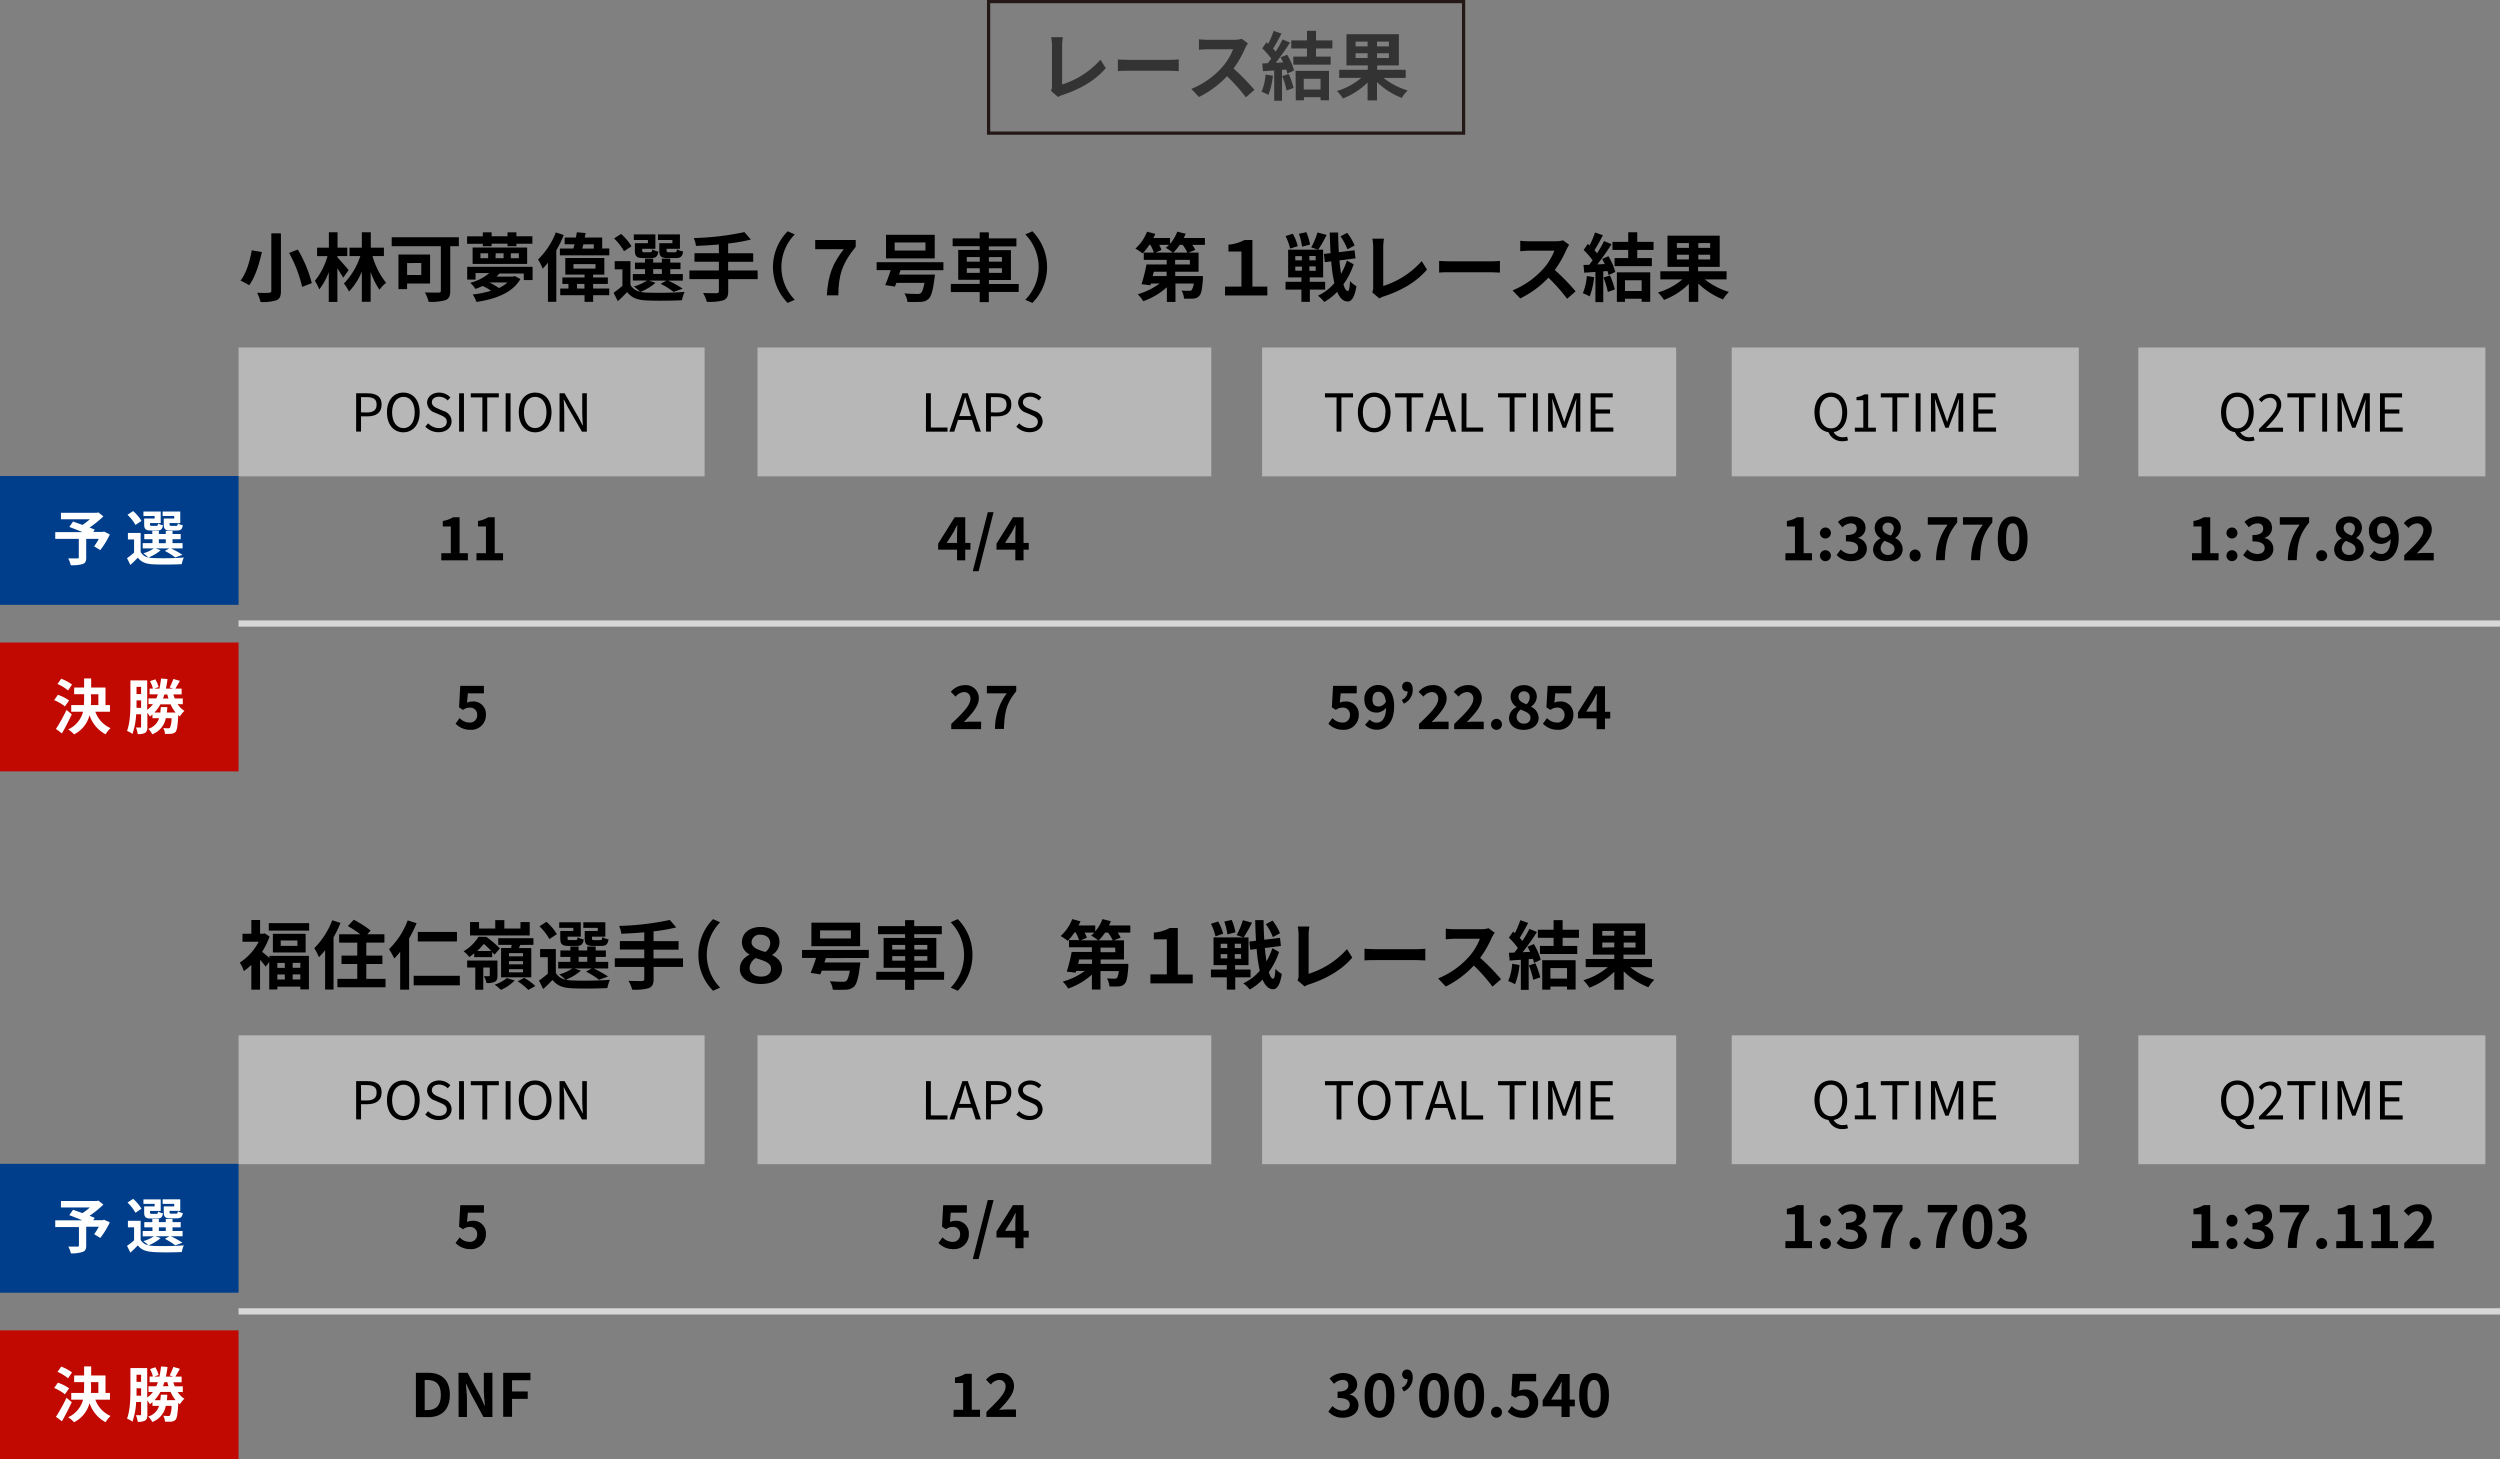 <svg xmlns="http://www.w3.org/2000/svg" width="670.17" height="391.17" viewBox="0 0 670.17 391.17"><rect x="0" y="0" width="670.17" height="391.17" fill="#808080" stroke="none"/><defs><style>.cls-1{fill:none;stroke:#231815;stroke-miterlimit:10;stroke-width:0.86px;}.cls-2{fill:#333;}.cls-3{fill:#b7b7b7;}.cls-4{fill:#d7d7d7;}.cls-5{fill:#003e8b;}.cls-6{fill:#c20901;}.cls-7{fill:#fff;}</style></defs><g id="レイヤー_2" data-name="レイヤー 2"><g id="レイヤー_1-2" data-name="レイヤー 1"><g id="_イヤー_4" data-name=" イヤー 4"><rect class="cls-1" x="265.01" y="0.43" width="127.33" height="35.26"/></g><path class="cls-2" d="M282,23.09V12.25a12.78,12.78,0,0,0-.22-2.28h3.14a14.63,14.63,0,0,0-.2,2.28v10.4A23,23,0,0,0,295,16l1.42,2.26c-2.74,3.28-6.89,5.66-11.61,7.2a5.16,5.16,0,0,0-1.18.54l-1.9-1.64A2.61,2.61,0,0,0,282,23.09Z"/><path class="cls-2" d="M302.89,16.05h10.75c.94,0,1.82-.08,2.34-.12v3.14c-.48,0-1.5-.1-2.34-.1H302.89c-1.14,0-2.48,0-3.22.1V15.93C300.39,16,301.85,16.05,302.89,16.05Z"/><path class="cls-2" d="M333.82,12.87a29.5,29.5,0,0,1-3.15,5.5,55.37,55.37,0,0,1,5.59,5.72l-2.28,2a46.56,46.56,0,0,0-5.05-5.66A26.34,26.34,0,0,1,321.41,26l-2.06-2.16a22.42,22.42,0,0,0,8.2-5.74,15.73,15.73,0,0,0,3-4.9h-6.79c-.84,0-1.94.12-2.36.14V10.53a22.34,22.34,0,0,0,2.36.14h7.06a7.25,7.25,0,0,0,2.07-.26l1.64,1.22A9.45,9.45,0,0,0,333.82,12.87Z"/><path class="cls-2" d="M341.21,20.29a18.49,18.49,0,0,1-1.2,5.16,11.76,11.76,0,0,0-1.82-.86A14.54,14.54,0,0,0,339.25,20Zm3.84-5.62a16.31,16.31,0,0,1,1.84,4.22l-1.8.84a10.88,10.88,0,0,0-.28-1.08l-1.14.08V27h-2.1V18.89c-1.08.06-2.08.14-3,.2l-.2-2.08,1.48-.06c.3-.38.62-.8.92-1.24a18.84,18.84,0,0,0-2.4-2.74l1.12-1.64.48.42a26.44,26.44,0,0,0,1.46-3.48l2.1.74c-.72,1.38-1.54,2.92-2.26,4,.26.28.5.58.7.84a31.27,31.27,0,0,0,1.84-3.28l2,.84a64.39,64.39,0,0,1-3.82,5.42l2-.1c-.22-.46-.46-.94-.7-1.36Zm.42,5.16a22.81,22.81,0,0,1,1.3,3.76l-1.88.66a20.36,20.36,0,0,0-1.18-3.86ZM352.78,13v2.18h3.92v2.16h-10V15.17h3.66V13h-4.22V10.83h4.22V8.25h2.43v2.58h4.38V13Zm-5.47,6h8.95v7.88H354v-.82h-4.46v.84h-2.18Zm2.18,2.12V24H354V21.13Z"/><path class="cls-2" d="M370.87,20.89a19.65,19.65,0,0,0,6.49,3.36,9.61,9.61,0,0,0-1.6,2A20.11,20.11,0,0,1,369.13,22v4.92h-2.52V22.11A19.21,19.21,0,0,1,360,26.39a12.33,12.33,0,0,0-1.62-2,17.93,17.93,0,0,0,6.54-3.52H359V18.71h7.66V17.53h-5.72V9.17h14.05v8.36h-5.81v1.18h7.65v2.18Zm-7.48-8.46h3.22V11.15h-3.22Zm3.22,3.12V14.27h-3.22v1.28Zm5.71-4.4h-3.19v1.28h3.19Zm0,3.12h-3.19v1.28h3.19Z"/><path d="M70.21,67.56c-.68,3-1.76,6.7-3.42,8.9a20,20,0,0,0-2.32-1.24c1.6-2,2.6-5.52,3-8.12Zm5.1-5V78c0,1.46-.34,2.12-1.22,2.5a12.23,12.23,0,0,1-4.24.46,10.7,10.7,0,0,0-.94-2.48c1.3.06,2.78.06,3.22,0s.6-.14.6-.52V62.54Zm4.52,4.34a35,35,0,0,1,3.76,9l-2.6,1a34.39,34.39,0,0,0-3.5-9.1Z"/><path d="M92,74.44c-.36-.66-1-1.62-1.56-2.5v9H88.13v-8a17.08,17.08,0,0,1-2.54,4.64,13.15,13.15,0,0,0-1.18-2.3,18.32,18.32,0,0,0,3.38-6.62H85V66.4h3.16V62.26h2.32V66.4h2.62v2.24H90.45V69c.6.6,2.58,2.86,3,3.42Zm7.84-5.8a20.87,20.87,0,0,0,3.66,7.18,9.72,9.72,0,0,0-1.78,1.84,19.91,19.91,0,0,1-2.36-4.76v8H97v-8.1a18,18,0,0,1-3.44,5.36A11.6,11.6,0,0,0,92.19,76a18.8,18.8,0,0,0,4.4-7.36h-2.9V66.4H97V62.26h2.4V66.4h3.52v2.24Z"/><path d="M123,66h-2.3V77.92c0,1.44-.34,2.14-1.28,2.54a13.51,13.51,0,0,1-4.52.44,10.79,10.79,0,0,0-1-2.52c1.42.08,3.16.06,3.64.06s.64-.14.64-.56V66H105V63.6h18ZM109.13,76V77.5h-2.32V68.24h8.48V76Zm0-5.48v3.2h3.8V70.5Z"/><path d="M142.77,71.52v3.56h-2.36V73.32h-6.54c-.24.28-.48.56-.74.82h4.42L138,74l1.5.8c-2.12,3.74-6.78,5.4-11.78,6.14a8.8,8.8,0,0,0-1-2,26.8,26.8,0,0,0,4.92-1,14.66,14.66,0,0,0-2.26-1.28c-.6.28-1.24.54-1.94.8a6.48,6.48,0,0,0-1.4-1.64,12.55,12.55,0,0,0,5.12-2.62h-3.68v1.76h-2.24V71.52Zm-13.34-6.16h-4.22v-2h4.22V62.28h2.36v1.06h4.26V62.28h2.38v1.06h4.28v2h-4.28V66h-2.38v-.68h-4.26V66h-2.36Zm-2.74,1h14.62v4.4H126.69Zm2.1,2.86h2.06V67.9h-2.06Zm2.38,6.5a16.26,16.26,0,0,1,2.58,1.5,9.39,9.39,0,0,0,2.28-1.5h-4.86Zm1.66-6.5H135V67.9h-2.12Zm4.1,0h2.16V67.9h-2.16Z"/><path d="M151.13,63a29.93,29.93,0,0,1-2,4.1v13.8h-2.24V70.42a18.76,18.76,0,0,1-1.42,1.6,13.52,13.52,0,0,0-1.24-2.46A20.26,20.26,0,0,0,149,62.3Zm12.2,3.6v1.84H150.09V66.62h3.62q.15-.54.3-1.14h-2.64v-1.8h3c.1-.48.2-1,.28-1.42l2.34.22q-.12.57-.24,1.2h4.68v2.94ZM159,77.34h4.32v1.8H159v1.78h-2.3V79.14h-6.52v-1.8h2.2V76.12h-1.62V74.38h5.94v-.76h-5.16V69.16H162v4.46h-3v.76h3.94v1.74H159ZM153.73,72h5.9V70.8h-5.9Zm2.94,5.36V76.12h-2v1.22Zm-.3-11.86c-.1.4-.18.78-.28,1.14h3.08V65.48Z"/><path d="M175.71,75.82a14.56,14.56,0,0,1-4,2.42,8.18,8.18,0,0,0,1.64.2,97.25,97.25,0,0,0,10.16-.18,9.92,9.92,0,0,0-.7,2.22c-2.54.14-7,.18-9.46.06s-4-.68-5.24-2.24c-.76.8-1.54,1.58-2.5,2.44l-1.12-2.26a29.82,29.82,0,0,0,2.36-1.86V72.2h-2.06V70H169v6.4a3.85,3.85,0,0,0,2.58,1.8,14.17,14.17,0,0,0-1.68-1.4,12.36,12.36,0,0,0,3.54-1.6h-3.8V73.46h3.26V72.14h-2.68V70.4h2.68V69.34h2.2V70.4h2.32V69.34h2.26V70.4h2.74v1.74h-2.74v1.32h3.36v1.76h-3.9A29.94,29.94,0,0,1,183,77.38l-2.42.88a20,20,0,0,0-3.48-2.18l1.52-.86H174Zm-8.44-8.48a14.07,14.07,0,0,0-2.66-3.42l1.88-1.2a14.31,14.31,0,0,1,2.8,3.3Zm6.42-3h-3.78v-1.5h5.78v3.86h-3.54v.42c0,.42.08.5.6.5h1.54c.4,0,.48-.12.56-.78a4.67,4.67,0,0,0,1.64.6c-.2,1.36-.74,1.74-1.94,1.74h-2.1c-1.76,0-2.26-.46-2.26-2.06V65.2h3.5Zm1.42,9.1h2.32V72.14h-2.32Zm5.14-9.1h-3.88v-1.5h5.9v3.86h-3.58v.4c0,.44.1.52.6.52h1.62c.4,0,.48-.12.56-.8a5.1,5.1,0,0,0,1.66.6c-.2,1.38-.72,1.76-2,1.76H179c-1.8,0-2.26-.46-2.26-2.06V65.2h3.5Z"/><path d="M203.11,74.82h-7.9v3.26c0,1.42-.36,2-1.3,2.42a13.6,13.6,0,0,1-4.44.4,9.23,9.23,0,0,0-1-2.36c1.48.06,3.16.06,3.6.06s.64-.16.64-.56V74.82h-7.9V72.5h7.9V70.16h-6.54V67.88h6.54V65.54c-2.08.18-4.18.3-6.14.38a8,8,0,0,0-.6-2.1,74.27,74.27,0,0,0,13.58-1.6l1.72,2a47.12,47.12,0,0,1-6.08,1.06v2.62h6.72v2.28h-6.72V72.5h7.9Z"/><path d="M211.15,62l1.9.84a12.51,12.51,0,0,0,0,17.52l-1.9.84a13.67,13.67,0,0,1,0-19.2Z"/><path d="M226.19,66.8h-7.66V64.34h10.86v1.82c-3.62,4.42-4.62,7.62-4.66,13h-3.08C222,73.64,223.23,70.6,226.19,66.8Z"/><path d="M241.39,72.44,241,73.62h9.62a7.53,7.53,0,0,1-.12,1c-.4,3.28-.88,4.86-1.6,5.52a3.24,3.24,0,0,1-2.2.78,33.67,33.67,0,0,1-3.46,0,4.94,4.94,0,0,0-.82-2.28c1.34.14,2.8.16,3.4.16a1.66,1.66,0,0,0,1-.2c.38-.3.7-1.16,1-2.78h-7.54c-.12.38-.26.72-.38,1l-2.6-.4c.46-1.06,1-2.54,1.46-4H235V70.28h17.9v2.16Zm9.18-3.18H237.51V62.94h13.06ZM248.09,65h-8.26v2.16h8.26Z"/><path d="M273.07,78.26h-8V81h-2.44v-2.7h-7.74V76.12h7.74V75h-5.76V67h5.76v-1h-7.26V63.9h7.26V62.28h2.44V63.9h7.4v2.16h-7.4v1H271v8h-5.9v1.08h8Zm-13.9-8.12h3.48V68.92h-3.48Zm3.48,3V71.92h-3.48v1.22Zm2.44-4.22v1.22h3.5V68.92Zm3.5,3h-3.5v1.22h3.5Z"/><path d="M276.75,81.2l-1.9-.84a12.51,12.51,0,0,0,0-17.52l1.9-.84a13.67,13.67,0,0,1,0,19.2Z"/><path d="M323,65.64h-3.4a8.76,8.76,0,0,1,.82,1.36l-1.86.72h2.74v5.12h-6.26V74h7.42s0,.56,0,.84c-.2,2.68-.44,4-1,4.5a2.13,2.13,0,0,1-1.52.7,24.22,24.22,0,0,1-2.54,0,5.25,5.25,0,0,0-.66-2.16,16.49,16.49,0,0,0,2,.08,1,1,0,0,0,.68-.18A3.81,3.81,0,0,0,320,76h-4.9v4.94h-2.3V77a18.72,18.72,0,0,1-6.34,3.74,9.46,9.46,0,0,0-1.48-1.86A18.6,18.6,0,0,0,310.87,76h-2.34l-.12.46-2.4-.28a42.39,42.39,0,0,0,1.32-5.28h5.42V69.66h-6.14V67.72h2.7a10.89,10.89,0,0,0-.94-2.08h-.26a16.19,16.19,0,0,1-1.82,2.3,14.67,14.67,0,0,0-1.92-1.3,11.89,11.89,0,0,0,3.12-4.54l2.2.6c-.14.36-.32.74-.5,1.1h4.46v1.58a10.86,10.86,0,0,0,1.94-3.28l2.24.56c-.14.38-.32.76-.5,1.14H323Zm-10.26,7.2h-3.44L309,74h3.72Zm-2-7.2a8.64,8.64,0,0,1,.62,1.36l-1.62.72h4.66a14.38,14.38,0,0,0-1.9-1.28,8.16,8.16,0,0,0,.88-.8Zm7.56,2.08a12.27,12.27,0,0,0-1.26-2.08h-.8a13.22,13.22,0,0,1-1.72,2.08Zm.64,1.94h-3.92V70.9H319Z"/><path d="M328.39,76.82h4.4v-9.4h-3.48V65.58a10.66,10.66,0,0,0,4.26-1.24h2.16V76.82h4V79.2H328.39Z"/><path d="M351.13,77.64v3.28h-2.26V77.64h-4.26v-2.1h4.26V74.36h-3.56V66.92h8l-1.82-.6a19.2,19.2,0,0,0,1.68-4l2.46.66a41.26,41.26,0,0,1-2.24,3.94h1.3v7.44h-3.6v1.18h4.14v2.1Zm-5.3-11a13.54,13.54,0,0,0-1.22-3.36l1.94-.62A12.9,12.9,0,0,1,347.89,66Zm1.4,3.14H349V68.66h-1.78Zm0,2.78H349V71.46h-1.78Zm1.8-6.44a15.86,15.86,0,0,0-.84-3.44l2-.44a16.48,16.48,0,0,1,1,3.32Zm3.66,2.5H351v1.16h1.7Zm0,2.8H351V72.6h1.7Zm10.18-.58a19.81,19.81,0,0,1-2.74,5.38c.32,1.1.7,1.74,1.12,1.78s.54-.92.66-2.64a7.24,7.24,0,0,0,1.7,1.36c-.52,3.36-1.52,4.14-2.36,4.1-1.2,0-2.12-1-2.8-2.58A14.44,14.44,0,0,1,355,80.94a8.5,8.5,0,0,0-1.72-1.66,13.12,13.12,0,0,0,4.42-3.38,40,40,0,0,1-.84-5.84l-1.72.22-.24-2.2,1.78-.22c-.1-1.72-.16-3.56-.22-5.52h2.26c0,1.84.08,3.6.18,5.26l4.22-.52.24,2.18-4.3.54c.12,1.3.26,2.52.44,3.58a17.81,17.81,0,0,0,1.56-3.52Zm-1.66-4a15.42,15.42,0,0,0-1.88-3.48l1.8-.94a14.61,14.61,0,0,1,2,3.38Z"/><path d="M368.11,77.1V66.26a12.78,12.78,0,0,0-.22-2.28H371a14.63,14.63,0,0,0-.2,2.28v10.4A22.92,22.92,0,0,0,381.11,70l1.42,2.26c-2.74,3.28-6.88,5.66-11.6,7.2a5.16,5.16,0,0,0-1.18.54l-1.9-1.64A2.61,2.61,0,0,0,368.11,77.1Z"/><path d="M389,70.06h10.74c.94,0,1.82-.08,2.34-.12v3.14c-.48,0-1.5-.1-2.34-.1H389c-1.14,0-2.48,0-3.22.1V69.94C386.51,70,388,70.06,389,70.06Z"/><path d="M419.93,66.88a29.4,29.4,0,0,1-3.14,5.5,56.22,56.22,0,0,1,5.58,5.72l-2.28,2a45.61,45.61,0,0,0-5-5.66A26.34,26.34,0,0,1,407.53,80l-2.06-2.16a22.42,22.42,0,0,0,8.2-5.74,15.5,15.5,0,0,0,3-4.9h-6.78c-.84,0-1.94.12-2.36.14V64.54a22.34,22.34,0,0,0,2.36.14h7.06a7.17,7.17,0,0,0,2.06-.26l1.64,1.22A9.45,9.45,0,0,0,419.93,66.88Z"/><path d="M427.33,74.3a18.49,18.49,0,0,1-1.2,5.16,11.76,11.76,0,0,0-1.82-.86A14.54,14.54,0,0,0,425.37,74Zm3.84-5.62A16.31,16.31,0,0,1,433,72.9l-1.8.84a10.88,10.88,0,0,0-.28-1.08l-1.14.08V81h-2.1V72.9c-1.08.06-2.08.14-3,.2l-.2-2.08L426,71c.3-.38.62-.8.92-1.24a18.84,18.84,0,0,0-2.4-2.74l1.12-1.64.48.42a26.44,26.44,0,0,0,1.46-3.48l2.1.74c-.72,1.38-1.54,2.92-2.26,4,.26.28.5.58.7.84A31.27,31.27,0,0,0,430,64.62l2,.84a64.39,64.39,0,0,1-3.82,5.42l2-.1c-.22-.46-.46-.94-.7-1.36Zm.42,5.16a22.81,22.81,0,0,1,1.3,3.76l-1.88.66a20.36,20.36,0,0,0-1.18-3.86Zm7.3-6.84v2.18h3.92v2.16h-10V69.18h3.66V67h-4.22V64.84h4.22V62.26h2.42v2.58h4.38V67Zm-5.46,6h8.94V80.9h-2.3v-.82h-4.46v.84h-2.18Zm2.18,2.12V78h4.46V75.14Z"/><path d="M457,74.9a19.6,19.6,0,0,0,6.48,3.36,9.61,9.61,0,0,0-1.6,2A20.07,20.07,0,0,1,455.25,76v4.92h-2.52V76.12a19.21,19.21,0,0,1-6.66,4.28,12.33,12.33,0,0,0-1.62-2A17.93,17.93,0,0,0,451,74.9h-5.92V72.72h7.66V71.54H447V63.18h14v8.36h-5.8v1.18h7.64V74.9Zm-7.48-8.46h3.22V65.16h-3.22Zm3.22,3.12V68.28h-3.22v1.28Zm5.7-4.4h-3.18v1.28h3.18Zm0,3.12h-3.18v1.28h3.18Z"/><rect class="cls-3" x="63.95" y="277.54" width="124.93" height="34.54"/><rect class="cls-4" x="63.95" y="350.7" width="606.22" height="1.68"/><rect class="cls-5" y="311.99" width="63.95" height="34.54"/><rect class="cls-6" y="356.63" width="63.95" height="34.54"/><path d="M72.17,256.23H82.81v9h-2.3v-.76H74.35v.78H72.17v-7.4l-.94,1.28a22.68,22.68,0,0,0-1.52-1.84v8H67.37v-6.64a15,15,0,0,1-2,1.66,9.13,9.13,0,0,0-1.1-2.26,14.84,14.84,0,0,0,5.08-5.6H65v-2.14h2.38v-3.68h2.34v3.68h.82l.42-.1,1.3.84a19.61,19.61,0,0,1-2,4.1c.54.42,1.4,1.16,2,1.66Zm10.7-8.76v2H72.05v-2Zm-.94,2.86v5H73.15v-5Zm-7.58,7.8v1.32h2v-1.32Zm0,4.46h2v-1.36h-2Zm5.38-10.48H75.25v1.44h4.48Zm.78,6H78.45v1.32h2.06Zm0,4.46v-1.36H78.45v1.36Z"/><path d="M91.27,247.41a32.44,32.44,0,0,1-1.86,3.86v14H87.15V254.71a19.48,19.48,0,0,1-1.66,1.88,15.41,15.41,0,0,0-1.24-2.42,21.28,21.28,0,0,0,4.82-7.48Zm12.08,15v2.24H90.45v-2.24h5.32v-4H91.55v-2.24h4.22v-3.48H90.91v-2.24h5.68a30.05,30.05,0,0,0-3.34-2.2l1.58-1.7a28,28,0,0,1,4.52,2.9l-.88,1h4.58v2.24H98.19v3.48h4.32v2.24H98.19v4Z"/><path d="M111.67,247.49a31.47,31.47,0,0,1-2,4.06v13.74h-2.4V255.13a18.12,18.12,0,0,1-1.58,1.82,21.3,21.3,0,0,0-1.4-2.52,20.83,20.83,0,0,0,5-7.7Zm11.6,14.1v2.54H110.89v-2.54Zm-.78-9.22H112v-2.54h10.5Z"/><path d="M127.13,255.55c-.42.34-.86.68-1.34,1a6.94,6.94,0,0,0-1.52-1.54,11.37,11.37,0,0,0,4-3.88h2.1a34.55,34.55,0,0,1,3.64,3.1l-1.44,1.68-.64-.7v1.36h-4.82Zm6.22,5.94c0,.86-.14,1.36-.68,1.68a4.69,4.69,0,0,1-2.26.34,6.67,6.67,0,0,0-.68-1.82c.58,0,1.14,0,1.3,0s.26-.06.26-.24v-2.08h-1.74v5.94h-2.14v-5.94h-2.18v-1.88h8.12ZM142,250.77h-16v-3.6h2.42v1.74h4.34v-2.26h2.44v2.26h4.32v-1.74H142Zm-10.3,4.16a25.81,25.81,0,0,0-2-1.9,21.49,21.49,0,0,1-1.78,1.9Zm6.26,7.9a11.06,11.06,0,0,1-3.68,2.52,13,13,0,0,0-1.68-1.4,9.47,9.47,0,0,0,3.26-1.76Zm1.5-9.52-.36.84h3.32V262h-8.1v-7.88H137l.18-.84h-3.62v-1.78H143v1.78Zm.74,2.2h-3.76v.86h3.76Zm0,2.14h-3.76v.86h3.76Zm0,2.16h-3.76v.84h3.76Zm.3,2.3a15.56,15.56,0,0,1,3,2.2l-1.86,1.06a16.26,16.26,0,0,0-2.86-2.3Z"/><path d="M155.71,260.21a14.56,14.56,0,0,1-4,2.42,8.18,8.18,0,0,0,1.64.2,97.25,97.25,0,0,0,10.16-.18,9.92,9.92,0,0,0-.7,2.22c-2.54.14-7,.18-9.46.06s-4-.68-5.24-2.24c-.76.8-1.54,1.58-2.5,2.44l-1.12-2.26a29.82,29.82,0,0,0,2.36-1.86v-4.42h-2.06v-2.18H149v6.4a3.85,3.85,0,0,0,2.58,1.8,14.17,14.17,0,0,0-1.68-1.4,12.36,12.36,0,0,0,3.54-1.6h-3.8v-1.76h3.26v-1.32h-2.68v-1.74h2.68v-1.06h2.2v1.06h2.32v-1.06h2.26v1.06h2.74v1.74h-2.74v1.32h3.36v1.76h-3.9a29.94,29.94,0,0,1,3.86,2.16l-2.42.88a20,20,0,0,0-3.48-2.18l1.52-.86H154Zm-8.44-8.48a14.07,14.07,0,0,0-2.66-3.42l1.88-1.2a14.31,14.31,0,0,1,2.8,3.3Zm6.42-3h-3.78v-1.5h5.78v3.86h-3.54v.42c0,.42.08.5.6.5h1.54c.4,0,.48-.12.56-.78a4.67,4.67,0,0,0,1.64.6c-.2,1.36-.74,1.74-1.94,1.74h-2.1c-1.76,0-2.26-.46-2.26-2.06v-1.94h3.5Zm1.42,9.1h2.32v-1.32h-2.32Zm5.14-9.1h-3.88v-1.5h5.9v3.86h-3.58v.4c0,.44.1.52.6.52h1.62c.4,0,.48-.12.56-.8a5.1,5.1,0,0,0,1.66.6c-.2,1.38-.72,1.76-2,1.76H159c-1.8,0-2.26-.46-2.26-2.06v-1.94h3.5Z"/><path d="M183.11,259.21h-7.9v3.26c0,1.42-.36,2-1.3,2.42a13.6,13.6,0,0,1-4.44.4,9.23,9.23,0,0,0-1-2.36c1.48.06,3.16.06,3.6.06s.64-.16.64-.56v-3.22h-7.9v-2.32h7.9v-2.34h-6.54v-2.28h6.54v-2.34c-2.08.18-4.18.3-6.14.38a8,8,0,0,0-.6-2.1,74.27,74.27,0,0,0,13.58-1.6l1.72,2a47.12,47.12,0,0,1-6.08,1.06v2.62h6.72v2.28h-6.72v2.34h7.9Z"/><path d="M191.15,246.39l1.9.84a12.51,12.51,0,0,0,0,17.52l-1.9.84a13.67,13.67,0,0,1,0-19.2Z"/><path d="M198.33,259.79c0-1.8.9-2.94,2.56-3.88v-.08a3.6,3.6,0,0,1-2-3.24c0-2.42,2-4.1,5.06-4.1s5,1.66,5,4a4,4,0,0,1-2,3.5V256c1.92,1,2.68,2.2,2.68,3.78,0,2.22-2.12,4-5.62,4S198.33,262.07,198.33,259.79Zm8.38-.08c0-1.5-1.46-2.06-4.12-2.86a3.21,3.21,0,0,0-1.64,2.64c0,1.34,1.26,2.3,3.08,2.3S206.71,260.81,206.71,259.71Zm-.24-6.94c0-1.1-.82-2.2-2.66-2.2a2.11,2.11,0,0,0-2.34,2c0,1.46,1.76,2.08,3.7,2.62A3,3,0,0,0,206.47,252.77Z"/><path d="M221.39,256.83,221,258h9.62a7.53,7.53,0,0,1-.12,1c-.4,3.28-.88,4.86-1.6,5.52a3.24,3.24,0,0,1-2.2.78,33.67,33.67,0,0,1-3.46,0,4.94,4.94,0,0,0-.82-2.28c1.34.14,2.8.16,3.4.16a1.66,1.66,0,0,0,1-.2c.38-.3.7-1.16,1-2.78h-7.54c-.12.38-.26.72-.38,1l-2.6-.4c.46-1.06,1-2.54,1.46-4H215v-2.16h17.9v2.16Zm9.18-3.18H217.51v-6.32h13.06Zm-2.48-4.24h-8.26v2.16h8.26Z"/><path d="M253.07,262.65h-8v2.7h-2.44v-2.7h-7.74v-2.14h7.74v-1.08h-5.76v-8h5.76v-1h-7.26v-2.16h7.26v-1.62h2.44v1.62h7.4v2.16h-7.4v1H251v8h-5.9v1.08h8Zm-13.9-8.12h3.48v-1.22h-3.48Zm3.48,3v-1.22h-3.48v1.22Zm2.44-4.22v1.22h3.5v-1.22Zm3.5,3h-3.5v1.22h3.5Z"/><path d="M256.75,265.59l-1.9-.84a12.51,12.51,0,0,0,0-17.52l1.9-.84a13.67,13.67,0,0,1,0,19.2Z"/><path d="M303,250h-3.4a8.76,8.76,0,0,1,.82,1.36l-1.86.72h2.74v5.12h-6.26v1.18h7.42s0,.56,0,.84c-.2,2.68-.44,4-1,4.5a2.13,2.13,0,0,1-1.52.7,24.22,24.22,0,0,1-2.54,0,5.25,5.25,0,0,0-.66-2.16,16.49,16.49,0,0,0,2,.08,1,1,0,0,0,.68-.18,3.81,3.81,0,0,0,.48-1.84h-4.9v4.94h-2.3v-4a18.72,18.72,0,0,1-6.34,3.74,9.46,9.46,0,0,0-1.48-1.86,18.6,18.6,0,0,0,5.94-2.86h-2.34l-.12.46-2.4-.28a42.39,42.39,0,0,0,1.32-5.28h5.42v-1.24h-6.14v-1.94h2.7a10.89,10.89,0,0,0-.94-2.08h-.26a16.19,16.19,0,0,1-1.82,2.3,14.67,14.67,0,0,0-1.92-1.3,11.89,11.89,0,0,0,3.12-4.54l2.2.6c-.14.36-.32.74-.5,1.1h4.46v1.58a10.86,10.86,0,0,0,1.94-3.28l2.24.56c-.14.38-.32.76-.5,1.14H303Zm-10.26,7.2h-3.44l-.28,1.18h3.72Zm-2-7.2a8.64,8.64,0,0,1,.62,1.36l-1.62.72h4.66a14.38,14.38,0,0,0-1.9-1.28,8.16,8.16,0,0,0,.88-.8Zm7.56,2.08a12.27,12.27,0,0,0-1.26-2.08h-.8a13.22,13.22,0,0,1-1.72,2.08Zm.64,1.94h-3.92v1.24H299Z"/><path d="M308.39,261.21h4.4v-9.4h-3.48V250a10.66,10.66,0,0,0,4.26-1.24h2.16v12.48h4v2.38H308.39Z"/><path d="M331.13,262v3.28h-2.26V262h-4.26v-2.1h4.26v-1.18h-3.56v-7.44h8l-1.82-.6a19.2,19.2,0,0,0,1.68-4l2.46.66a41.26,41.26,0,0,1-2.24,3.94h1.3v7.44h-3.6v1.18h4.14V262Zm-5.3-11a13.54,13.54,0,0,0-1.22-3.36l1.94-.62a12.9,12.9,0,0,1,1.34,3.28Zm1.4,3.14H329v-1.16h-1.78Zm0,2.78H329v-1.14h-1.78Zm1.8-6.44a15.86,15.86,0,0,0-.84-3.44l2-.44a16.48,16.48,0,0,1,1,3.32Zm3.66,2.5H331v1.16h1.7Zm0,2.8H331V257h1.7Zm10.18-.58a19.81,19.81,0,0,1-2.74,5.38c.32,1.1.7,1.74,1.12,1.78s.54-.92.66-2.64a7.24,7.24,0,0,0,1.7,1.36c-.52,3.36-1.52,4.14-2.36,4.1-1.2,0-2.12-1-2.8-2.58a14.44,14.44,0,0,1-3.44,2.66,8.5,8.5,0,0,0-1.72-1.66,13.12,13.12,0,0,0,4.42-3.38,40,40,0,0,1-.84-5.84l-1.72.22-.24-2.2,1.78-.22c-.1-1.72-.16-3.56-.22-5.52h2.26c0,1.84.08,3.6.18,5.26l4.22-.52.24,2.18-4.3.54c.12,1.3.26,2.52.44,3.58a17.81,17.81,0,0,0,1.56-3.52Zm-1.66-4a15.42,15.42,0,0,0-1.88-3.48l1.8-.94a14.61,14.61,0,0,1,2,3.38Z"/><path d="M348.11,261.49V250.65a12.78,12.78,0,0,0-.22-2.28H351a14.63,14.63,0,0,0-.2,2.28v10.4a22.92,22.92,0,0,0,10.28-6.62l1.42,2.26c-2.74,3.28-6.88,5.66-11.6,7.2a5.16,5.16,0,0,0-1.18.54l-1.9-1.64A2.61,2.61,0,0,0,348.11,261.49Z"/><path d="M369,254.45h10.74c.94,0,1.82-.08,2.34-.12v3.14c-.48,0-1.5-.1-2.34-.1H369c-1.14,0-2.48,0-3.22.1v-3.14C366.51,254.39,368,254.45,369,254.45Z"/><path d="M399.93,251.27a29.4,29.4,0,0,1-3.14,5.5,56.22,56.22,0,0,1,5.58,5.72l-2.28,2a45.61,45.61,0,0,0-5-5.66,26.34,26.34,0,0,1-7.52,5.62l-2.06-2.16a22.42,22.42,0,0,0,8.2-5.74,15.5,15.5,0,0,0,3-4.9h-6.78c-.84,0-1.94.12-2.36.14v-2.84a22.34,22.34,0,0,0,2.36.14h7.06a7.17,7.17,0,0,0,2.06-.26l1.64,1.22A9.45,9.45,0,0,0,399.93,251.27Z"/><path d="M407.33,258.69a18.49,18.49,0,0,1-1.2,5.16,11.76,11.76,0,0,0-1.82-.86,14.54,14.54,0,0,0,1.06-4.64Zm3.84-5.62a16.31,16.31,0,0,1,1.84,4.22l-1.8.84a10.88,10.88,0,0,0-.28-1.08l-1.14.08v8.22h-2.1v-8.06c-1.08.06-2.08.14-3,.2l-.2-2.08,1.48-.06c.3-.38.62-.8.92-1.24a18.84,18.84,0,0,0-2.4-2.74l1.12-1.64.48.42a26.44,26.44,0,0,0,1.46-3.48l2.1.74c-.72,1.38-1.54,2.92-2.26,4,.26.28.5.58.7.84A31.27,31.27,0,0,0,410,249l2,.84a64.39,64.39,0,0,1-3.82,5.42l2-.1c-.22-.46-.46-.94-.7-1.36Zm.42,5.16a22.81,22.81,0,0,1,1.3,3.76l-1.88.66a20.36,20.36,0,0,0-1.18-3.86Zm7.3-6.84v2.18h3.92v2.16h-10v-2.16h3.66v-2.18h-4.22v-2.16h4.22v-2.58h2.42v2.58h4.38v2.16Zm-5.46,6h8.94v7.88h-2.3v-.82h-4.46v.84h-2.18Zm2.18,2.12v2.82h4.46v-2.82Z"/><path d="M437,259.29a19.6,19.6,0,0,0,6.48,3.36,9.61,9.61,0,0,0-1.6,2,20.07,20.07,0,0,1-6.62-4.26v4.92h-2.52v-4.82a19.21,19.21,0,0,1-6.66,4.28,12.33,12.33,0,0,0-1.62-2,17.93,17.93,0,0,0,6.54-3.52h-5.92v-2.18h7.66v-1.18H427v-8.36h14v8.36h-5.8v1.18h7.64v2.18Zm-7.48-8.46h3.22v-1.28h-3.22Zm3.22,3.12v-1.28h-3.22V254Zm5.7-4.4h-3.18v1.28h3.18Zm0,3.12h-3.18V254h3.18Z"/><path d="M95.47,289.82h3c2.29,0,3.83.78,3.83,3S100.73,296,98.47,296H96.78v4.08H95.47ZM98.3,295c1.81,0,2.66-.66,2.66-2.13s-.91-2-2.71-2H96.78V295Z"/><path d="M103.73,294.93c0-3.29,1.81-5.29,4.39-5.29s4.38,2,4.38,5.29-1.81,5.35-4.38,5.35S103.73,298.22,103.73,294.93Zm7.44,0c0-2.58-1.22-4.16-3-4.16s-3.06,1.58-3.06,4.16,1.21,4.22,3.06,4.22S111.17,297.49,111.17,294.93Z"/><path d="M114,298.76l.78-.89a4,4,0,0,0,2.83,1.28c1.34,0,2.16-.68,2.16-1.68s-.74-1.39-1.71-1.82l-1.49-.65a2.9,2.9,0,0,1-2.08-2.63c0-1.59,1.37-2.73,3.23-2.73a4.2,4.2,0,0,1,3,1.27l-.69.83a3.33,3.33,0,0,0-2.34-1c-1.16,0-1.92.59-1.92,1.51s.9,1.38,1.7,1.71l1.47.63a2.86,2.86,0,0,1,2.11,2.75c0,1.62-1.34,2.91-3.48,2.91A4.92,4.92,0,0,1,114,298.76Z"/><path d="M123.07,289.82h1.3V300.1h-1.3Z"/><path d="M129.31,290.92H126.2v-1.1h7.52v1.1h-3.11v9.18h-1.3Z"/><path d="M135.55,289.82h1.31V300.1h-1.31Z"/><path d="M139.07,294.93c0-3.29,1.8-5.29,4.38-5.29s4.39,2,4.39,5.29-1.81,5.35-4.39,5.35S139.07,298.22,139.07,294.93Zm7.43,0c0-2.58-1.21-4.16-3.05-4.16s-3,1.58-3,4.16,1.2,4.22,3,4.22S146.5,297.49,146.5,294.93Z"/><path d="M150,289.82h1.35l3.74,6.48,1.09,2.12h.07c-.07-1-.17-2.19-.17-3.25v-5.35h1.23V300.1H156l-3.74-6.49-1.1-2.11h-.06c.06,1,.16,2.13.16,3.21v5.39H150Z"/><path class="cls-7" d="M29.44,327.67a21.7,21.7,0,0,1-2.56,4.18l-1.64-1a18.34,18.34,0,0,0,1.25-2H23.11v5c0,1-.22,1.49-1,1.76A9.77,9.77,0,0,1,19,336a6.5,6.5,0,0,0-.69-1.82c.94,0,2.13,0,2.45,0s.4-.08.4-.32v-4.92H14.81v-1.8h7.28c-1.19-.5-2.48-1-3.51-1.4l1-1.44c.72.26,1.61.56,2.51.9a15.48,15.48,0,0,0,2-1.51H16.34v-1.74h9.57l.44-.11,1.36,1.07a27.16,27.16,0,0,1-3.7,3c.53.21,1,.39,1.38.56l-.39.63h2.53l.35-.13Z"/><path class="cls-7" d="M43.07,331.9a11.89,11.89,0,0,1-3.24,1.93,5.87,5.87,0,0,0,1.31.16,77.44,77.44,0,0,0,8.14-.14,7.71,7.71,0,0,0-.56,1.78c-2,.11-5.57.14-7.58,0s-3.23-.54-4.19-1.79c-.61.64-1.23,1.26-2,1.95l-.9-1.81a22.9,22.9,0,0,0,1.89-1.48V329H34.29v-1.75H37.7v5.13a3.11,3.11,0,0,0,2.07,1.44,10.42,10.42,0,0,0-1.35-1.12,10.1,10.1,0,0,0,2.84-1.28h-3V330h2.61V329H38.68v-1.39h2.14v-.85h1.77v.85h1.85v-.85h1.81v.85h2.19V329H46.25V330h2.69v1.41H45.82a23.59,23.59,0,0,1,3.09,1.72l-1.94.71a16.45,16.45,0,0,0-2.78-1.75l1.21-.68H41.67Zm-6.76-6.79a11,11,0,0,0-2.13-2.74l1.51-1a11.54,11.54,0,0,1,2.24,2.64Zm5.14-2.39h-3v-1.2h4.63v3.09H40.22V325c0,.34.06.4.48.4h1.23c.32,0,.38-.1.45-.63a3.69,3.69,0,0,0,1.31.49c-.16,1.08-.59,1.39-1.55,1.39H40.46c-1.41,0-1.81-.37-1.81-1.65V323.4h2.8ZM42.59,330h1.85V329H42.59Zm4.11-7.29H43.59v-1.2h4.73v3.09H45.45v.32c0,.36.08.42.48.42h1.3c.32,0,.38-.1.44-.64a4.11,4.11,0,0,0,1.33.48c-.16,1.1-.57,1.41-1.58,1.41H45.71c-1.44,0-1.81-.37-1.81-1.65V323.4h2.8Z"/><path class="cls-7" d="M17.4,373.76a12.5,12.5,0,0,0-2.88-1.69l1-1.42a11.25,11.25,0,0,1,3,1.52Zm1.84,2.12c-.8,1.7-1.73,3.54-2.63,5.11L15,379.81a47.9,47.9,0,0,0,2.83-5.11Zm-1-6.4a10.79,10.79,0,0,0-2.83-1.73l1-1.41a12,12,0,0,1,2.9,1.57Zm7.32,5.72a7.53,7.53,0,0,0,4.08,4.38,7.19,7.19,0,0,0-1.33,1.67A9.05,9.05,0,0,1,24,376.12a8,8,0,0,1-4.15,5.14,7.18,7.18,0,0,0-1.58-1.34,7.21,7.21,0,0,0,4-4.72H19.1v-1.8h3.4c0-.53.05-1,.05-1.58v-1.31H19.88v-1.8h2.67v-2.43h1.89v2.43h3.84v4.69h1.2v1.8Zm-1.14-3.37c0,.53,0,1-.05,1.57h2v-2.89h-2Z"/><path class="cls-7" d="M47.64,373.15a5.76,5.76,0,0,0,1.8,1.81,6.6,6.6,0,0,0-1.2,1.47,5.37,5.37,0,0,1-.45-.35c-.15,2.81-.32,4-.71,4.48a1.72,1.72,0,0,1-1.1.53,15.16,15.16,0,0,1-1.76,0,3.83,3.83,0,0,0-.45-1.58c.56.06,1.07.08,1.31.08a.59.59,0,0,0,.5-.18,6.59,6.59,0,0,0,.4-2.54H44.44a5.71,5.71,0,0,1-3.63,4.32,5,5,0,0,0-1.07-1.46,4.34,4.34,0,0,0,2.91-2.86H40.87v-1c-.22.19-.45.38-.69.56a7.12,7.12,0,0,0-.68-1v3.73c0,.8-.12,1.33-.58,1.64a3.66,3.66,0,0,1-2,.33,7,7,0,0,0-.48-1.76c.49,0,1,0,1.17,0s.21-.06.21-.27v-3.26H36.5a18.45,18.45,0,0,1-1,5.26,6.6,6.6,0,0,0-1.45-.81c.84-2.21.91-5.43.91-7.75v-5.8h4.5v7.9A7.8,7.8,0,0,0,41,373.15H39.8v-1.54h2.1a10.75,10.75,0,0,0,.43-1.09H40.1V369H41a9,9,0,0,0-.79-2l1.43-.48a8.73,8.73,0,0,1,.89,2.06l-1.2.44h1.41a26.48,26.48,0,0,0,.43-2.73l1.73.16c-.11.9-.25,1.76-.43,2.57h2l-1-.32a17.77,17.77,0,0,0,1-2.28l1.76.51c-.43.77-.88,1.52-1.23,2.09h1.69v1.53H46.47c.12.37.24.74.39,1.09H49v1.54Zm-9.82,1v-2H36.6v.43c0,.48,0,1,0,1.55Zm-1.22-5.63v1.92h1.22v-1.92Zm10.47,6.82a8.66,8.66,0,0,1-1.33-2.21H43a10.57,10.57,0,0,1-1.58,2.21H43c0-.47.08-.95.12-1.46h1.72c0,.51-.06,1-.11,1.46Zm-3-4.84c-.11.37-.24.74-.37,1.09h1.44c-.09-.35-.19-.72-.29-1.09Z"/><path d="M122.12,333.21l1.09-1.51a3.65,3.65,0,0,0,2.6,1.2,1.91,1.91,0,0,0,2.1-2,1.85,1.85,0,0,0-2-2,2.84,2.84,0,0,0-1.78.62l-1.07-.69.32-5.76h6.34v2h-4.3l-.23,2.51a3.29,3.29,0,0,1,1.43-.32,3.35,3.35,0,0,1,3.64,3.59,3.93,3.93,0,0,1-4.14,4A5.4,5.4,0,0,1,122.12,333.21Z"/><path d="M111.49,368h3.25c3.61,0,5.85,1.89,5.85,5.89s-2.24,6-5.73,6h-3.37Zm3.1,10c2.21,0,3.59-1.19,3.59-4.07s-1.38-4-3.59-4h-.74v8.05Z"/><path d="M122.91,368h2.42l3.44,6.32,1.18,2.56H130c-.11-1.23-.3-2.8-.3-4.14V368H132v11.86h-2.4l-3.43-6.34-1.2-2.54h-.08c.11,1.28.29,2.77.29,4.13v4.75h-2.24Z"/><path d="M134.89,368h7.3v2h-4.93V373h4.21v2h-4.21v4.8h-2.37Z"/><path d="M251.57,333.21l1.09-1.51a3.69,3.69,0,0,0,2.61,1.2,1.91,1.91,0,0,0,2.1-2,1.85,1.85,0,0,0-2-2,2.82,2.82,0,0,0-1.78.62l-1.07-.69.32-5.76h6.34v2h-4.31l-.22,2.51a3.28,3.28,0,0,1,1.42-.32,3.36,3.36,0,0,1,3.65,3.59,3.93,3.93,0,0,1-4.14,4A5.42,5.42,0,0,1,251.57,333.21Z"/><path d="M264.79,321.7h1.55l-4,15.81h-1.57Z"/><path d="M272.18,331.74h-5.05v-1.62l4.41-7.06h2.84v6.87h1.39v1.81h-1.39v2.86h-2.2Zm0-1.81v-2.31c0-.69.05-1.78.08-2.46h-.06c-.29.62-.61,1.21-.94,1.85l-1.84,2.92Z"/><path d="M255.64,377.92h2.54v-7.19H256v-1.46a7.5,7.5,0,0,0,2.75-1h1.75v9.64h2.22v1.9h-7.12Z"/><path d="M264.44,378.46c3.09-2.94,5.12-5,5.12-6.67a1.67,1.67,0,0,0-1.78-1.88,3.09,3.09,0,0,0-2.17,1.24l-1.28-1.28a4.75,4.75,0,0,1,3.76-1.81,3.45,3.45,0,0,1,3.73,3.6c0,2-1.86,4.1-4,6.31a18.4,18.4,0,0,1,1.93-.13h2.6v2h-7.94Z"/><path d="M356.09,378.4l1.1-1.49a3.76,3.76,0,0,0,2.64,1.21c1.2,0,2-.57,2-1.57s-.69-1.8-3.26-1.8v-1.7c2.17,0,2.88-.72,2.88-1.71s-.58-1.43-1.59-1.43a3.24,3.24,0,0,0-2.24,1.06l-1.2-1.44a5.26,5.26,0,0,1,3.55-1.47c2.29,0,3.85,1.12,3.85,3.1a2.75,2.75,0,0,1-2,2.61v.08a2.9,2.9,0,0,1,2.35,2.85c0,2.11-1.9,3.34-4.16,3.34A5,5,0,0,1,356.09,378.4Z"/><path d="M365.8,374c0-3.9,1.59-5.93,4-5.93s4,2,4,5.93-1.57,6.05-4,6.05S365.8,377.92,365.8,374Zm5.8,0c0-3.2-.76-4.09-1.78-4.09S368,370.79,368,374s.76,4.21,1.79,4.21S371.6,377.21,371.6,374Z"/><path d="M375.77,372a2.5,2.5,0,0,0,1.57-2.29.55.55,0,0,1-.18,0,1.22,1.22,0,0,1-1.28-1.24,1.25,1.25,0,0,1,1.28-1.34c1,0,1.55.8,1.55,2.16a4,4,0,0,1-2.4,3.71Z"/><path d="M380.42,374c0-3.9,1.59-5.93,4-5.93s4,2,4,5.93-1.56,6.05-4,6.05S380.42,377.92,380.42,374Zm5.8,0c0-3.2-.75-4.09-1.78-4.09s-1.79.89-1.79,4.09.77,4.21,1.79,4.21S386.22,377.21,386.22,374Z"/><path d="M389.85,374c0-3.9,1.58-5.93,4-5.93s4,2,4,5.93-1.57,6.05-4,6.05S389.85,377.92,389.85,374Zm5.79,0c0-3.2-.75-4.09-1.77-4.09s-1.8.89-1.8,4.09.77,4.21,1.8,4.21S395.64,377.21,395.64,374Z"/><path d="M399.7,378.51a1.47,1.47,0,1,1,1.46,1.53A1.47,1.47,0,0,1,399.7,378.51Z"/><path d="M404.18,378.43l1.09-1.51a3.67,3.67,0,0,0,2.61,1.2,1.91,1.91,0,0,0,2.1-2,1.85,1.85,0,0,0-2-2,2.82,2.82,0,0,0-1.78.62l-1.07-.69.32-5.76h6.34v2h-4.31l-.22,2.51a3.28,3.28,0,0,1,1.42-.32,3.36,3.36,0,0,1,3.65,3.59,3.93,3.93,0,0,1-4.14,4A5.42,5.42,0,0,1,404.18,378.43Z"/><path d="M418.59,377h-5.06v-1.62l4.42-7.06h2.83v6.87h1.39V377h-1.39v2.86h-2.19Zm0-1.81v-2.31c0-.69,0-1.78.08-2.46h-.07c-.29.62-.61,1.21-.94,1.85l-1.84,2.92Z"/><path d="M423.32,374c0-3.9,1.58-5.93,4-5.93s4,2,4,5.93-1.57,6.05-4,6.05S423.32,377.92,423.32,374Zm5.79,0c0-3.2-.75-4.09-1.77-4.09s-1.8.89-1.8,4.09.77,4.21,1.8,4.21S429.11,377.21,429.11,374Z"/><rect class="cls-3" x="203.06" y="277.54" width="121.65" height="34.54"/><rect class="cls-3" x="464.22" y="277.54" width="93.04" height="34.54"/><rect class="cls-3" x="338.33" y="277.54" width="110.99" height="34.54"/><path d="M478.62,332.7h2.55v-7.19H479v-1.46a7.74,7.74,0,0,0,2.76-1h1.74v9.64h2.23v1.9h-7.13Z"/><path d="M487.87,327.22a1.47,1.47,0,1,1,1.46,1.52A1.46,1.46,0,0,1,487.87,327.22Zm0,6.07a1.47,1.47,0,1,1,1.46,1.53A1.46,1.46,0,0,1,487.87,333.29Z"/><path d="M492.35,333.17l1.1-1.48a3.77,3.77,0,0,0,2.65,1.21c1.2,0,2-.57,2-1.57s-.69-1.8-3.26-1.8v-1.7c2.17,0,2.88-.72,2.88-1.71s-.58-1.43-1.59-1.43a3.25,3.25,0,0,0-2.24,1.06l-1.2-1.44a5.26,5.26,0,0,1,3.56-1.47c2.28,0,3.84,1.12,3.84,3.1a2.75,2.75,0,0,1-2,2.61v.08a2.9,2.9,0,0,1,2.35,2.85c0,2.11-1.9,3.34-4.16,3.34A5,5,0,0,1,492.35,333.17Z"/><path d="M507.49,325h-5.33v-2H510v1.44c-2.69,3.28-3.12,5.6-3.31,10.1h-2.38A15.81,15.81,0,0,1,507.49,325Z"/><path d="M511.92,333.29a1.47,1.47,0,1,1,2.93,0,1.47,1.47,0,1,1-2.93,0Z"/><path d="M522.11,325h-5.33v-2h7.88v1.44c-2.69,3.28-3.12,5.6-3.32,10.1H519A15.87,15.87,0,0,1,522.11,325Z"/><path d="M526.11,328.77c0-3.9,1.58-5.93,4-5.93s4,2,4,5.93-1.57,6.05-4,6.05S526.11,332.7,526.11,328.77Zm5.79,0c0-3.2-.75-4.09-1.77-4.09s-1.8.89-1.8,4.09.77,4.21,1.8,4.21S531.9,332,531.9,328.77Z"/><path d="M535.25,333.17l1.1-1.48A3.74,3.74,0,0,0,539,332.9c1.2,0,2-.57,2-1.57s-.69-1.8-3.27-1.8v-1.7c2.18,0,2.88-.72,2.88-1.71s-.57-1.43-1.58-1.43a3.22,3.22,0,0,0-2.24,1.06l-1.2-1.44a5.24,5.24,0,0,1,3.55-1.47c2.29,0,3.84,1.12,3.84,3.1a2.74,2.74,0,0,1-2,2.61v.08a2.91,2.91,0,0,1,2.36,2.85c0,2.11-1.91,3.34-4.16,3.34A5,5,0,0,1,535.25,333.17Z"/><path d="M587.61,332.7h2.54v-7.19H588v-1.46a7.68,7.68,0,0,0,2.75-1h1.74v9.64h2.23v1.9h-7.12Z"/><path d="M596.85,327.22a1.47,1.47,0,1,1,2.93,0,1.47,1.47,0,1,1-2.93,0Zm0,6.07a1.47,1.47,0,1,1,1.46,1.53A1.47,1.47,0,0,1,596.85,333.29Z"/><path d="M601.33,333.17l1.11-1.48a3.74,3.74,0,0,0,2.64,1.21c1.2,0,2-.57,2-1.57s-.69-1.8-3.27-1.8v-1.7c2.18,0,2.88-.72,2.88-1.71s-.57-1.43-1.58-1.43a3.22,3.22,0,0,0-2.24,1.06l-1.2-1.44a5.24,5.24,0,0,1,3.55-1.47c2.29,0,3.84,1.12,3.84,3.1a2.75,2.75,0,0,1-2,2.61v.08a2.91,2.91,0,0,1,2.36,2.85c0,2.11-1.91,3.34-4.17,3.34A5,5,0,0,1,601.33,333.17Z"/><path d="M616.47,325h-5.33v-2H619v1.44c-2.69,3.28-3.12,5.6-3.32,10.1h-2.38A15.87,15.87,0,0,1,616.47,325Z"/><path d="M620.9,333.29a1.47,1.47,0,1,1,1.46,1.53A1.47,1.47,0,0,1,620.9,333.29Z"/><path d="M626.28,332.7h2.54v-7.19h-2.14v-1.46a7.68,7.68,0,0,0,2.75-1h1.75v9.64h2.22v1.9h-7.12Z"/><path d="M635.7,332.7h2.55v-7.19H636.1v-1.46a7.74,7.74,0,0,0,2.76-1h1.74v9.64h2.22v1.9H635.7Z"/><path d="M644.5,333.24c3.09-2.95,5.12-5,5.12-6.68a1.67,1.67,0,0,0-1.77-1.87,3.14,3.14,0,0,0-2.18,1.23l-1.28-1.28a4.78,4.78,0,0,1,3.76-1.8,3.45,3.45,0,0,1,3.73,3.6c0,2-1.86,4.09-4,6.3.59-.06,1.38-.12,1.94-.12h2.59v2H644.5Z"/><path d="M248.23,289.82h1.3V299H254v1.11h-5.79Z"/><path d="M258,289.82h1.44l3.49,10.28h-1.37l-1-3.14h-3.75l-1,3.14h-1.32Zm-.85,6.11h3.11l-.49-1.57c-.38-1.17-.7-2.29-1-3.48h-.06c-.32,1.21-.65,2.31-1,3.48Z"/><path d="M264.33,289.82h2.94c2.3,0,3.84.78,3.84,3s-1.53,3.18-3.78,3.18h-1.7v4.08h-1.3Zm2.83,5.15c1.81,0,2.66-.66,2.66-2.13s-.91-2-2.72-2h-1.47V295Z"/><path d="M272.44,298.76l.78-.89a4,4,0,0,0,2.83,1.28c1.34,0,2.16-.68,2.16-1.68s-.75-1.39-1.71-1.82L275,295a2.9,2.9,0,0,1-2.08-2.63c0-1.59,1.37-2.73,3.23-2.73a4.2,4.2,0,0,1,3,1.27l-.69.83a3.33,3.33,0,0,0-2.34-1c-1.16,0-1.92.59-1.92,1.51s.9,1.38,1.7,1.71l1.47.63a2.86,2.86,0,0,1,2.11,2.75c0,1.62-1.34,2.91-3.48,2.91A4.92,4.92,0,0,1,272.44,298.76Z"/><path d="M358.29,290.92h-3.11v-1.1h7.52v1.1h-3.11v9.18h-1.3Z"/><path d="M364,294.93c0-3.29,1.8-5.29,4.38-5.29s4.38,2,4.38,5.29-1.8,5.35-4.38,5.35S364,298.22,364,294.93Zm7.43,0c0-2.58-1.21-4.16-3.05-4.16s-3.05,1.58-3.05,4.16,1.2,4.22,3.05,4.22S371.38,297.49,371.38,294.93Z"/><path d="M377.07,290.92H374v-1.1h7.52v1.1h-3.11v9.18h-1.3Z"/><path d="M385.44,289.82h1.44l3.49,10.28H389L388,297h-3.75l-1,3.14H382Zm-.86,6.11h3.11l-.49-1.57c-.38-1.17-.7-2.29-1-3.48h-.06c-.32,1.21-.66,2.31-1,3.48Z"/><path d="M391.81,289.82h1.3V299h4.48v1.11h-5.78Z"/><path d="M404.69,290.92h-3.11v-1.1h7.52v1.1H406v9.18h-1.3Z"/><path d="M410.93,289.82h1.3V300.1h-1.3Z"/><path d="M415,289.82h1.57l2,5.5c.24.72.48,1.43.73,2.15h.07c.24-.72.46-1.43.7-2.15l2-5.5h1.57V300.1h-1.22v-5.69c0-.88.1-2.13.17-3h-.05l-.82,2.34-1.94,5.33h-.87l-1.95-5.33-.81-2.34h-.06c.06.89.16,2.14.16,3v5.69H415Z"/><path d="M426.4,289.82h5.92v1.1H427.7v3.23h3.9v1.1h-3.9V299h4.78v1.11H426.4Z"/><path d="M490.16,300.24c-2.25-.31-3.76-2.3-3.76-5.31,0-3.29,1.81-5.29,4.39-5.29s4.38,2,4.38,5.29c0,3-1.46,4.92-3.63,5.3a2.69,2.69,0,0,0,2.52,1.37,3.28,3.28,0,0,0,1.08-.16l.26,1a4.71,4.71,0,0,1-1.48.23A3.87,3.87,0,0,1,490.16,300.24Zm3.68-5.31c0-2.58-1.22-4.16-3-4.16s-3.06,1.58-3.06,4.16,1.21,4.29,3.06,4.29S493.84,297.55,493.84,294.93Z"/><path d="M497.21,299h2.28v-7.37h-1.82v-.83a5.77,5.77,0,0,0,2.13-.73h1V299h2.06v1.06h-5.63Z"/><path d="M507.29,290.92h-3.11v-1.1h7.52v1.1h-3.11v9.18h-1.3Z"/><path d="M513.53,289.82h1.31V300.1h-1.31Z"/><path d="M517.63,289.82h1.57l2,5.5c.24.72.47,1.43.73,2.15H522c.24-.72.46-1.43.7-2.15l2-5.5h1.57V300.1H525v-5.69c0-.88.1-2.13.17-3h-.06l-.81,2.34-1.95,5.33h-.87l-1.94-5.33-.82-2.34h-.05c.05.89.15,2.14.15,3v5.69h-1.18Z"/><path d="M529,289.82h5.93v1.1h-4.62v3.23h3.89v1.1h-3.89V299h4.77v1.11H529Z"/><rect class="cls-3" x="573.21" y="277.54" width="93.04" height="34.54"/><path d="M599.14,300.24c-2.24-.31-3.75-2.3-3.75-5.31,0-3.29,1.8-5.29,4.38-5.29s4.38,2,4.38,5.29c0,3-1.45,4.92-3.62,5.3a2.68,2.68,0,0,0,2.52,1.37,3.37,3.37,0,0,0,1.08-.16l.25,1a4.64,4.64,0,0,1-1.47.23A3.88,3.88,0,0,1,599.14,300.24Zm3.68-5.31c0-2.58-1.21-4.16-3.05-4.16s-3,1.58-3,4.16,1.2,4.29,3,4.29S602.82,297.55,602.82,294.93Z"/><path d="M605.58,299.34c3-3,4.7-4.79,4.7-6.43a1.75,1.75,0,0,0-1.89-1.94,2.92,2.92,0,0,0-2.13,1.19l-.74-.72a3.92,3.92,0,0,1,3-1.51,2.76,2.76,0,0,1,3,2.93c0,1.87-1.71,3.74-4.08,6.23.54,0,1.15-.1,1.69-.1H612v1.11h-6.46Z"/><path d="M616.28,290.92h-3.11v-1.1h7.52v1.1h-3.11v9.18h-1.3Z"/><path d="M622.52,289.82h1.3V300.1h-1.3Z"/><path d="M626.62,289.82h1.57l2,5.5c.24.72.48,1.43.73,2.15H631c.24-.72.46-1.43.7-2.15l2-5.5h1.57V300.1H634v-5.69c0-.88.1-2.13.17-3h0l-.82,2.34-1.94,5.33h-.87l-2-5.33-.81-2.34h-.06c.06.89.16,2.14.16,3v5.69h-1.18Z"/><path d="M638,289.82h5.92v1.1h-4.62v3.23h3.89v1.1h-3.89V299h4.78v1.11H638Z"/><rect class="cls-3" x="63.95" y="93.15" width="124.93" height="34.54"/><rect class="cls-4" x="63.95" y="166.31" width="606.22" height="1.68"/><path d="M95.47,105.43h3c2.29,0,3.83.78,3.83,3s-1.52,3.18-3.78,3.18H96.78v4.08H95.47Zm2.83,5.15c1.81,0,2.66-.66,2.66-2.13s-.91-2-2.71-2H96.78v4.09Z"/><path d="M103.73,110.54c0-3.29,1.81-5.3,4.39-5.3s4.38,2,4.38,5.3-1.81,5.35-4.38,5.35S103.73,113.83,103.73,110.54Zm7.44,0c0-2.58-1.22-4.16-3-4.16s-3.06,1.58-3.06,4.16,1.21,4.22,3.06,4.22S111.17,113.1,111.17,110.54Z"/><path d="M114,114.36l.78-.88a4,4,0,0,0,2.83,1.28c1.34,0,2.16-.68,2.16-1.69s-.74-1.38-1.71-1.82l-1.49-.64a2.91,2.91,0,0,1-2.08-2.63c0-1.59,1.37-2.74,3.23-2.74a4.21,4.21,0,0,1,3,1.28l-.69.83a3.33,3.33,0,0,0-2.34-1c-1.16,0-1.92.59-1.92,1.51s.9,1.37,1.7,1.71l1.47.63a2.86,2.86,0,0,1,2.11,2.75c0,1.62-1.34,2.91-3.48,2.91A4.89,4.89,0,0,1,114,114.36Z"/><path d="M123.07,105.43h1.3v10.28h-1.3Z"/><path d="M129.31,106.53H126.2v-1.1h7.52v1.1h-3.11v9.18h-1.3Z"/><path d="M135.55,105.43h1.31v10.28h-1.31Z"/><path d="M139.07,110.54c0-3.29,1.8-5.3,4.38-5.3s4.39,2,4.39,5.3-1.81,5.35-4.39,5.35S139.07,113.83,139.07,110.54Zm7.43,0c0-2.58-1.21-4.16-3.05-4.16s-3,1.58-3,4.16,1.2,4.22,3,4.22S146.5,113.1,146.5,110.54Z"/><path d="M150,105.43h1.35l3.74,6.48,1.09,2.12h.07c-.07-1-.17-2.19-.17-3.25v-5.35h1.23v10.28H156l-3.74-6.49-1.1-2.11h-.06c.06,1,.16,2.13.16,3.21v5.39H150Z"/><path d="M118.3,148.3h2.55v-7.18H118.7v-1.46a7.74,7.74,0,0,0,2.76-1h1.74v9.63h2.22v1.91H118.3Z"/><path d="M127.73,148.3h2.54v-7.18h-2.14v-1.46a7.68,7.68,0,0,0,2.75-1h1.74v9.63h2.23v1.91h-7.12Z"/><path d="M122.12,194l1.09-1.51a3.65,3.65,0,0,0,2.6,1.2,1.91,1.91,0,0,0,2.1-2,1.85,1.85,0,0,0-2-2,2.84,2.84,0,0,0-1.78.62l-1.07-.69.32-5.76h6.34v2h-4.3l-.23,2.51a3.29,3.29,0,0,1,1.43-.32,3.35,3.35,0,0,1,3.64,3.59,3.93,3.93,0,0,1-4.14,4A5.4,5.4,0,0,1,122.12,194Z"/><path d="M256.55,147.34h-5.06v-1.61l4.42-7.06h2.84v6.87h1.39v1.8h-1.39v2.87h-2.2Zm0-1.8v-2.31c0-.69.05-1.78.08-2.46h-.06c-.29.62-.61,1.21-.95,1.85l-1.84,2.92Z"/><path d="M264.79,137.31h1.55l-4,15.81h-1.57Z"/><path d="M272.18,147.34h-5.05v-1.61l4.41-7.06h2.84v6.87h1.39v1.8h-1.39v2.87h-2.2Zm0-1.8v-2.31c0-.69.05-1.78.08-2.46h-.06c-.29.62-.61,1.21-.94,1.85l-1.84,2.92Z"/><path d="M255,194.07c3.09-2.95,5.13-5,5.13-6.68a1.67,1.67,0,0,0-1.78-1.87,3.14,3.14,0,0,0-2.18,1.23l-1.28-1.28a4.8,4.8,0,0,1,3.76-1.8,3.45,3.45,0,0,1,3.73,3.6c0,2-1.85,4.09-4,6.3.59-.06,1.38-.12,1.94-.12H263v2H255Z"/><path d="M269.88,185.86h-5.33v-2h7.87v1.44c-2.68,3.28-3.12,5.6-3.31,10.1h-2.38A15.81,15.81,0,0,1,269.88,185.86Z"/><path d="M356.09,194l1.09-1.51a3.65,3.65,0,0,0,2.61,1.2,1.91,1.91,0,0,0,2.09-2,1.85,1.85,0,0,0-2-2,2.79,2.79,0,0,0-1.77.62l-1.08-.69.32-5.76h6.34v2h-4.3l-.23,2.51a3.29,3.29,0,0,1,1.43-.32,3.36,3.36,0,0,1,3.65,3.59,3.94,3.94,0,0,1-4.15,4A5.4,5.4,0,0,1,356.09,194Z"/><path d="M365.93,194.31l1.25-1.43a2.53,2.53,0,0,0,1.82.85c1.36,0,2.48-1,2.58-4a3.41,3.41,0,0,1-2.43,1.3c-2,0-3.41-1.15-3.41-3.57a3.65,3.65,0,0,1,3.73-3.83c2.24,0,4.25,1.72,4.25,5.69,0,4.4-2.19,6.3-4.57,6.3A4.37,4.37,0,0,1,365.93,194.31Zm3.66-4.93a2.35,2.35,0,0,0,1.93-1.27c-.24-1.93-1-2.67-2-2.67s-1.6.67-1.6,2.05S368.55,189.38,369.59,189.38Z"/><path d="M375.77,187.62a2.5,2.5,0,0,0,1.57-2.29.55.55,0,0,1-.18,0,1.22,1.22,0,0,1-1.28-1.24,1.25,1.25,0,0,1,1.28-1.34c1,0,1.55.8,1.55,2.16a4,4,0,0,1-2.4,3.71Z"/><path d="M380.41,194.07c3.09-2.95,5.12-5,5.12-6.68a1.67,1.67,0,0,0-1.78-1.87,3.14,3.14,0,0,0-2.17,1.23l-1.28-1.28a4.79,4.79,0,0,1,3.76-1.81,3.46,3.46,0,0,1,3.73,3.61c0,2-1.86,4.09-4,6.3.59-.06,1.37-.12,1.93-.12h2.6v2h-7.94Z"/><path d="M389.83,194.07c3.09-2.95,5.12-5,5.12-6.68a1.67,1.67,0,0,0-1.77-1.87,3.14,3.14,0,0,0-2.18,1.23l-1.28-1.28a4.79,4.79,0,0,1,3.76-1.81,3.46,3.46,0,0,1,3.73,3.61c0,2-1.85,4.09-4,6.3.59-.06,1.38-.12,1.94-.12h2.59v2h-7.94Z"/><path d="M399.7,194.12a1.47,1.47,0,1,1,1.46,1.53A1.47,1.47,0,0,1,399.7,194.12Z"/><path d="M404.52,192.48a3.31,3.31,0,0,1,2-2.91v-.06a3.34,3.34,0,0,1-1.57-2.72c0-1.91,1.53-3.13,3.57-3.13s3.45,1.25,3.45,3.14a3.34,3.34,0,0,1-1.52,2.6v.08a3.3,3.3,0,0,1,2,3c0,1.8-1.59,3.17-4,3.17S404.52,194.34,404.52,192.48Zm5.75-.08c0-1.15-1.11-1.56-2.63-2.19a2.65,2.65,0,0,0-1.09,2,1.82,1.82,0,0,0,2,1.76A1.55,1.55,0,0,0,410.27,192.4Zm-.2-5.44a1.49,1.49,0,0,0-1.56-1.63,1.36,1.36,0,0,0-1.44,1.46c0,1.05.92,1.55,2.16,2A2.74,2.74,0,0,0,410.07,187Z"/><path d="M413.61,194l1.09-1.51a3.65,3.65,0,0,0,2.61,1.2,1.91,1.91,0,0,0,2.09-2,1.85,1.85,0,0,0-2-2,2.84,2.84,0,0,0-1.78.62l-1.07-.69.32-5.76h6.34v2h-4.3l-.23,2.51a3.29,3.29,0,0,1,1.43-.32,3.36,3.36,0,0,1,3.65,3.59,3.94,3.94,0,0,1-4.15,4A5.4,5.4,0,0,1,413.61,194Z"/><path d="M428,192.56H423V191l4.42-7.06h2.83v6.87h1.4v1.8h-1.4v2.87H428Zm0-1.8v-2.31c0-.69.05-1.78.08-2.46H428c-.29.62-.61,1.21-.95,1.85l-1.84,2.92Z"/><rect class="cls-3" x="203.06" y="93.15" width="121.65" height="34.54"/><rect class="cls-3" x="464.22" y="93.15" width="93.04" height="34.54"/><rect class="cls-3" x="338.33" y="93.15" width="110.99" height="34.54"/><path d="M478.62,148.3h2.55v-7.18H479v-1.46a7.74,7.74,0,0,0,2.76-1h1.74v9.63h2.23v1.91h-7.13Z"/><path d="M487.87,142.83a1.47,1.47,0,1,1,1.46,1.52A1.46,1.46,0,0,1,487.87,142.83Zm0,6.07a1.47,1.47,0,1,1,1.46,1.53A1.46,1.46,0,0,1,487.87,148.9Z"/><path d="M492.35,148.78l1.1-1.48a3.81,3.81,0,0,0,2.65,1.21c1.2,0,2-.57,2-1.57s-.69-1.81-3.26-1.81v-1.69c2.17,0,2.88-.72,2.88-1.71s-.58-1.43-1.59-1.43a3.25,3.25,0,0,0-2.24,1.06l-1.2-1.44a5.27,5.27,0,0,1,3.56-1.48c2.28,0,3.84,1.12,3.84,3.11a2.75,2.75,0,0,1-2,2.61v.08a2.9,2.9,0,0,1,2.35,2.85c0,2.11-1.9,3.34-4.16,3.34A5,5,0,0,1,492.35,148.78Z"/><path d="M502.11,147.26a3.31,3.31,0,0,1,2-2.91v-.06a3.34,3.34,0,0,1-1.57-2.72c0-1.91,1.53-3.13,3.57-3.13s3.45,1.25,3.45,3.14a3.31,3.31,0,0,1-1.52,2.59v.08a3.33,3.33,0,0,1,2,3c0,1.8-1.59,3.17-4,3.17S502.11,149.12,502.11,147.26Zm5.75-.08c0-1.15-1.11-1.57-2.63-2.19a2.65,2.65,0,0,0-1.09,2,1.82,1.82,0,0,0,2,1.76A1.55,1.55,0,0,0,507.86,147.18Zm-.2-5.44a1.49,1.49,0,0,0-1.56-1.63,1.37,1.37,0,0,0-1.45,1.46c0,1.05.93,1.55,2.17,2A2.74,2.74,0,0,0,507.66,141.74Z"/><path d="M511.92,148.9a1.47,1.47,0,1,1,2.93,0,1.47,1.47,0,1,1-2.93,0Z"/><path d="M522.11,140.64h-5.33v-2h7.88v1.44c-2.69,3.28-3.12,5.6-3.32,10.1H519A15.87,15.87,0,0,1,522.11,140.64Z"/><path d="M531.54,140.64h-5.33v-2h7.87v1.44c-2.69,3.28-3.12,5.6-3.31,10.1h-2.39A15.88,15.88,0,0,1,531.54,140.64Z"/><path d="M535.53,144.38c0-3.9,1.59-5.94,4-5.94s4,2.05,4,5.94-1.57,6.05-4,6.05S535.53,148.3,535.53,144.38Zm5.8,0c0-3.2-.75-4.1-1.78-4.1s-1.79.9-1.79,4.1.77,4.21,1.79,4.21S541.33,147.6,541.33,144.38Z"/><path d="M587.61,148.3h2.54v-7.18H588v-1.46a7.68,7.68,0,0,0,2.75-1h1.74v9.63h2.23v1.91h-7.12Z"/><path d="M596.85,142.83a1.47,1.47,0,1,1,1.46,1.52A1.47,1.47,0,0,1,596.85,142.83Zm0,6.07a1.47,1.47,0,1,1,1.46,1.53A1.47,1.47,0,0,1,596.85,148.9Z"/><path d="M601.33,148.78l1.11-1.48a3.78,3.78,0,0,0,2.64,1.21c1.2,0,2-.57,2-1.57s-.69-1.81-3.27-1.81v-1.69c2.18,0,2.88-.72,2.88-1.71s-.57-1.43-1.58-1.43a3.22,3.22,0,0,0-2.24,1.06l-1.2-1.44a5.25,5.25,0,0,1,3.55-1.48c2.29,0,3.84,1.12,3.84,3.11a2.75,2.75,0,0,1-2,2.61v.08a2.91,2.91,0,0,1,2.36,2.85c0,2.11-1.91,3.34-4.17,3.34A5,5,0,0,1,601.33,148.78Z"/><path d="M616.47,140.64h-5.33v-2H619v1.44c-2.69,3.28-3.12,5.6-3.32,10.1h-2.38A15.87,15.87,0,0,1,616.47,140.64Z"/><path d="M620.9,148.9a1.47,1.47,0,1,1,1.46,1.53A1.47,1.47,0,0,1,620.9,148.9Z"/><path d="M625.72,147.26a3.31,3.31,0,0,1,2-2.91v-.06a3.32,3.32,0,0,1-1.57-2.72c0-1.91,1.52-3.13,3.57-3.13s3.44,1.25,3.44,3.14a3.31,3.31,0,0,1-1.52,2.59v.08a3.34,3.34,0,0,1,2,3c0,1.8-1.59,3.17-4,3.17S625.72,149.12,625.72,147.26Zm5.74-.08c0-1.15-1.1-1.57-2.62-2.19a2.62,2.62,0,0,0-1.09,2,1.81,1.81,0,0,0,2,1.76A1.55,1.55,0,0,0,631.46,147.18Zm-.19-5.44a1.49,1.49,0,0,0-1.57-1.63,1.36,1.36,0,0,0-1.44,1.46c0,1.05.93,1.55,2.16,2A2.71,2.71,0,0,0,631.27,141.74Z"/><path d="M635.22,149.09l1.25-1.43a2.57,2.57,0,0,0,1.82.85c1.37,0,2.49-1,2.58-4a3.38,3.38,0,0,1-2.43,1.3c-2,0-3.41-1.15-3.41-3.57a3.66,3.66,0,0,1,3.73-3.83c2.24,0,4.26,1.72,4.26,5.69,0,4.4-2.2,6.3-4.58,6.3A4.37,4.37,0,0,1,635.22,149.09Zm3.67-4.93a2.35,2.35,0,0,0,1.92-1.27c-.24-1.93-1-2.67-2-2.67s-1.6.67-1.6,2.05S637.85,144.16,638.89,144.16Z"/><path d="M644.5,148.85c3.09-2.95,5.12-5,5.12-6.68a1.66,1.66,0,0,0-1.77-1.87,3.14,3.14,0,0,0-2.18,1.23l-1.28-1.28a4.76,4.76,0,0,1,3.76-1.81,3.46,3.46,0,0,1,3.73,3.61c0,2-1.86,4.09-4,6.3.59-.06,1.38-.13,1.94-.13h2.59v2H644.5Z"/><path d="M248.23,105.43h1.3v9.17H254v1.11h-5.79Z"/><path d="M258,105.43h1.44l3.49,10.28h-1.37l-1-3.14h-3.75l-1,3.14h-1.32Zm-.85,6.1h3.11l-.49-1.56c-.38-1.17-.7-2.29-1-3.48h-.06c-.32,1.21-.65,2.31-1,3.48Z"/><path d="M264.33,105.43h2.94c2.3,0,3.84.78,3.84,3s-1.53,3.18-3.78,3.18h-1.7v4.08h-1.3Zm2.83,5.15c1.81,0,2.66-.66,2.66-2.13s-.91-2-2.72-2h-1.47v4.09Z"/><path d="M272.44,114.36l.78-.88a4,4,0,0,0,2.83,1.28c1.34,0,2.16-.68,2.16-1.69s-.75-1.38-1.71-1.82l-1.49-.64a2.9,2.9,0,0,1-2.08-2.63c0-1.59,1.37-2.74,3.23-2.74a4.21,4.21,0,0,1,3,1.28l-.69.83a3.33,3.33,0,0,0-2.34-1c-1.16,0-1.92.59-1.92,1.51s.9,1.38,1.7,1.71l1.47.63a2.86,2.86,0,0,1,2.11,2.75c0,1.62-1.34,2.91-3.48,2.91A4.89,4.89,0,0,1,272.44,114.36Z"/><path d="M358.29,106.53h-3.11v-1.1h7.52v1.1h-3.11v9.18h-1.3Z"/><path d="M364,110.54c0-3.29,1.8-5.3,4.38-5.3s4.38,2,4.38,5.3-1.8,5.35-4.38,5.35S364,113.83,364,110.54Zm7.43,0c0-2.58-1.21-4.16-3.05-4.16s-3.05,1.58-3.05,4.16,1.2,4.22,3.05,4.22S371.38,113.1,371.38,110.54Z"/><path d="M377.07,106.53H374v-1.1h7.52v1.1h-3.11v9.18h-1.3Z"/><path d="M385.44,105.43h1.44l3.49,10.28H389l-1-3.14h-3.75l-1,3.14H382Zm-.86,6.1h3.11L387.2,110c-.38-1.17-.7-2.29-1-3.48h-.06c-.32,1.21-.66,2.31-1,3.48Z"/><path d="M391.81,105.43h1.3v9.17h4.48v1.11h-5.78Z"/><path d="M404.69,106.53h-3.11v-1.1h7.52v1.1H406v9.18h-1.3Z"/><path d="M410.93,105.43h1.3v10.28h-1.3Z"/><path d="M415,105.43h1.57l2,5.5c.24.72.48,1.43.73,2.14h.07c.24-.71.46-1.42.7-2.14l2-5.5h1.57v10.28h-1.22V110c0-.88.1-2.13.17-3h-.05l-.82,2.34-1.94,5.33h-.87l-1.95-5.33-.81-2.34h-.06c.06.89.16,2.14.16,3v5.69H415Z"/><path d="M426.4,105.43h5.92v1.1H427.7v3.23h3.9v1.1h-3.9v3.74h4.78v1.11H426.4Z"/><path d="M490.16,115.85c-2.25-.31-3.76-2.3-3.76-5.31,0-3.29,1.81-5.3,4.39-5.3s4.38,2,4.38,5.3c0,3-1.46,4.92-3.63,5.29a2.69,2.69,0,0,0,2.52,1.38,3.28,3.28,0,0,0,1.08-.16l.26,1a4.71,4.71,0,0,1-1.48.23A3.87,3.87,0,0,1,490.16,115.85Zm3.68-5.31c0-2.58-1.22-4.16-3-4.16s-3.06,1.58-3.06,4.16,1.21,4.29,3.06,4.29S493.84,113.16,493.84,110.54Z"/><path d="M497.21,114.64h2.28v-7.36h-1.82v-.83a5.77,5.77,0,0,0,2.13-.73h1v8.92h2.06v1.07h-5.63Z"/><path d="M507.29,106.53h-3.11v-1.1h7.52v1.1h-3.11v9.18h-1.3Z"/><path d="M513.53,105.43h1.31v10.28h-1.31Z"/><path d="M517.63,105.43h1.57l2,5.5c.24.72.47,1.43.73,2.14H522c.24-.71.46-1.42.7-2.14l2-5.5h1.57v10.28H525V110c0-.88.1-2.13.17-3h-.06l-.81,2.34-1.95,5.33h-.87l-1.94-5.33-.82-2.34h-.05c.05.89.15,2.14.15,3v5.69h-1.18Z"/><path d="M529,105.43h5.93v1.1h-4.62v3.23h3.89v1.1h-3.89v3.74h4.77v1.11H529Z"/><rect class="cls-3" x="573.21" y="93.15" width="93.04" height="34.54"/><path d="M599.14,115.85c-2.24-.31-3.75-2.3-3.75-5.31,0-3.29,1.8-5.3,4.38-5.3s4.38,2,4.38,5.3c0,3-1.45,4.92-3.62,5.29a2.68,2.68,0,0,0,2.52,1.38,3.37,3.37,0,0,0,1.08-.16l.25,1a4.64,4.64,0,0,1-1.47.23A3.88,3.88,0,0,1,599.14,115.85Zm3.68-5.31c0-2.58-1.21-4.16-3.05-4.16s-3,1.58-3,4.16,1.2,4.29,3,4.29S602.82,113.16,602.82,110.54Z"/><path d="M605.58,115c3-3,4.7-4.79,4.7-6.43a1.75,1.75,0,0,0-1.89-1.94,2.92,2.92,0,0,0-2.13,1.19l-.74-.72a3.92,3.92,0,0,1,3-1.51,2.76,2.76,0,0,1,3,2.93c0,1.87-1.71,3.74-4.08,6.23.54,0,1.15-.1,1.69-.1H612v1.11h-6.46Z"/><path d="M616.28,106.53h-3.11v-1.1h7.52v1.1h-3.11v9.18h-1.3Z"/><path d="M622.52,105.43h1.3v10.28h-1.3Z"/><path d="M626.62,105.43h1.57l2,5.5c.24.72.48,1.43.73,2.14H631c.24-.71.46-1.42.7-2.14l2-5.5h1.57v10.28H634V110c0-.88.1-2.13.17-3h0l-.82,2.34-1.94,5.33h-.87l-2-5.33L627.7,107h-.06c.06.89.16,2.14.16,3v5.69h-1.18Z"/><path d="M638,105.43h5.92v1.1h-4.62v3.23h3.89v1.1h-3.89v3.74h4.78v1.11H638Z"/><rect class="cls-5" y="127.6" width="63.95" height="34.54"/><rect class="cls-6" y="172.24" width="63.95" height="34.54"/><path class="cls-7" d="M29.44,143.28a22,22,0,0,1-2.56,4.18l-1.64-1a19.4,19.4,0,0,0,1.25-2H23.11v5c0,1-.22,1.49-1,1.76a10.07,10.07,0,0,1-3.15.29,6.5,6.5,0,0,0-.69-1.82c.94,0,2.13,0,2.45,0s.4-.08.4-.32v-4.92H14.81v-1.81h7.28c-1.19-.49-2.48-1-3.51-1.39l1-1.44c.72.26,1.61.56,2.51.9a15.48,15.48,0,0,0,2-1.51H16.34v-1.74h9.57l.44-.11,1.36,1.07a27.16,27.16,0,0,1-3.7,3c.53.21,1,.38,1.38.56l-.39.62h2.53l.35-.12Z"/><path class="cls-7" d="M43.07,147.5a11.67,11.67,0,0,1-3.24,1.94,5.87,5.87,0,0,0,1.31.16,77.44,77.44,0,0,0,8.14-.14,7.78,7.78,0,0,0-.56,1.77c-2,.12-5.57.15-7.58.05s-3.23-.54-4.19-1.79c-.61.64-1.23,1.26-2,1.95l-.9-1.81a21.12,21.12,0,0,0,1.89-1.49v-3.53H34.29v-1.75H37.7V148a3,3,0,0,0,2.07,1.44,11.3,11.3,0,0,0-1.35-1.12A9.82,9.82,0,0,0,41.26,147h-3v-1.4h2.61v-1.06H38.68v-1.39h2.14v-.85h1.77v.85h1.85v-.85h1.81v.85h2.19v1.39H46.25v1.06h2.69V147H45.82a24.76,24.76,0,0,1,3.09,1.73l-1.94.71a15.84,15.84,0,0,0-2.78-1.75L45.4,147H41.67Zm-6.76-6.78A11,11,0,0,0,34.18,138l1.51-1a11.54,11.54,0,0,1,2.24,2.64Zm5.14-2.39h-3v-1.2h4.63v3.09H40.22v.34c0,.33.06.4.48.4h1.23c.32,0,.38-.1.45-.63a3.69,3.69,0,0,0,1.31.48c-.16,1.09-.59,1.4-1.55,1.4H40.46c-1.41,0-1.81-.37-1.81-1.65V139h2.8Zm1.14,7.29h1.85v-1.06H42.59Zm4.11-7.29H43.59v-1.2h4.73v3.09H45.45v.32c0,.35.08.42.48.42h1.3c.32,0,.38-.1.44-.64a4.11,4.11,0,0,0,1.33.48c-.16,1.1-.57,1.41-1.58,1.41H45.71c-1.44,0-1.81-.37-1.81-1.65V139h2.8Z"/><path class="cls-7" d="M17.4,189.36a12.5,12.5,0,0,0-2.88-1.68l1-1.42a11,11,0,0,1,3,1.52Zm1.84,2.13c-.8,1.7-1.73,3.54-2.63,5.11L15,195.41a46.69,46.69,0,0,0,2.83-5.1Zm-1-6.4a10.79,10.79,0,0,0-2.83-1.73l1-1.41a12,12,0,0,1,2.9,1.57Zm7.32,5.71a7.52,7.52,0,0,0,4.08,4.39,7.14,7.14,0,0,0-1.33,1.66A9,9,0,0,1,24,191.73a8,8,0,0,1-4.15,5.14,6.92,6.92,0,0,0-1.58-1.34,7.2,7.2,0,0,0,4-4.73H19.1V189h3.4c0-.53.05-1,.05-1.58v-1.32H19.88v-1.79h2.67v-2.43h1.89v2.43h3.84V189h1.2v1.79Zm-1.14-3.36c0,.53,0,1-.05,1.57h2v-2.9h-2Z"/><path class="cls-7" d="M47.64,188.76a5.62,5.62,0,0,0,1.8,1.8,6.89,6.89,0,0,0-1.2,1.48,5.46,5.46,0,0,1-.45-.36c-.15,2.82-.32,4-.71,4.49a1.66,1.66,0,0,1-1.1.52,12.91,12.91,0,0,1-1.76.05,3.83,3.83,0,0,0-.45-1.58c.56.06,1.07.08,1.31.08a.59.59,0,0,0,.5-.18,6.59,6.59,0,0,0,.4-2.54H44.44a5.72,5.72,0,0,1-3.63,4.32,5,5,0,0,0-1.07-1.46,4.34,4.34,0,0,0,2.91-2.86H40.87v-1a7.34,7.34,0,0,1-.69.56,7.11,7.11,0,0,0-.68-1v3.73c0,.8-.12,1.33-.58,1.63a3.56,3.56,0,0,1-2,.34,7,7,0,0,0-.48-1.76c.49,0,1,0,1.17,0s.21-.06.21-.27v-3.27H36.5a18.52,18.52,0,0,1-1,5.27,6.63,6.63,0,0,0-1.45-.82c.84-2.21.91-5.42.91-7.74v-5.8h4.5v7.89A7.49,7.49,0,0,0,41,188.76H39.8v-1.54h2.1c.16-.35.3-.71.43-1.09H40.1v-1.54H41a8.9,8.9,0,0,0-.79-2l1.43-.48a8.73,8.73,0,0,1,.89,2.06l-1.2.43h1.41a25.85,25.85,0,0,0,.43-2.72l1.73.16c-.11.9-.25,1.76-.43,2.56h2l-1-.32a17.05,17.05,0,0,0,1-2.27l1.76.51c-.43.77-.88,1.52-1.23,2.08h1.69v1.54H46.47c.12.37.24.74.39,1.09H49v1.54Zm-9.82,1v-2H36.6v.43c0,.48,0,1,0,1.55Zm-1.22-5.63v1.92h1.22v-1.92ZM47.07,191a8.43,8.43,0,0,1-1.33-2.2H43a10.25,10.25,0,0,1-1.58,2.2H43c0-.46.08-.94.12-1.45h1.72c0,.51-.06,1-.11,1.45Zm-3-4.83c-.11.37-.24.74-.37,1.09h1.44c-.09-.35-.19-.72-.29-1.09Z"/></g></g></svg>